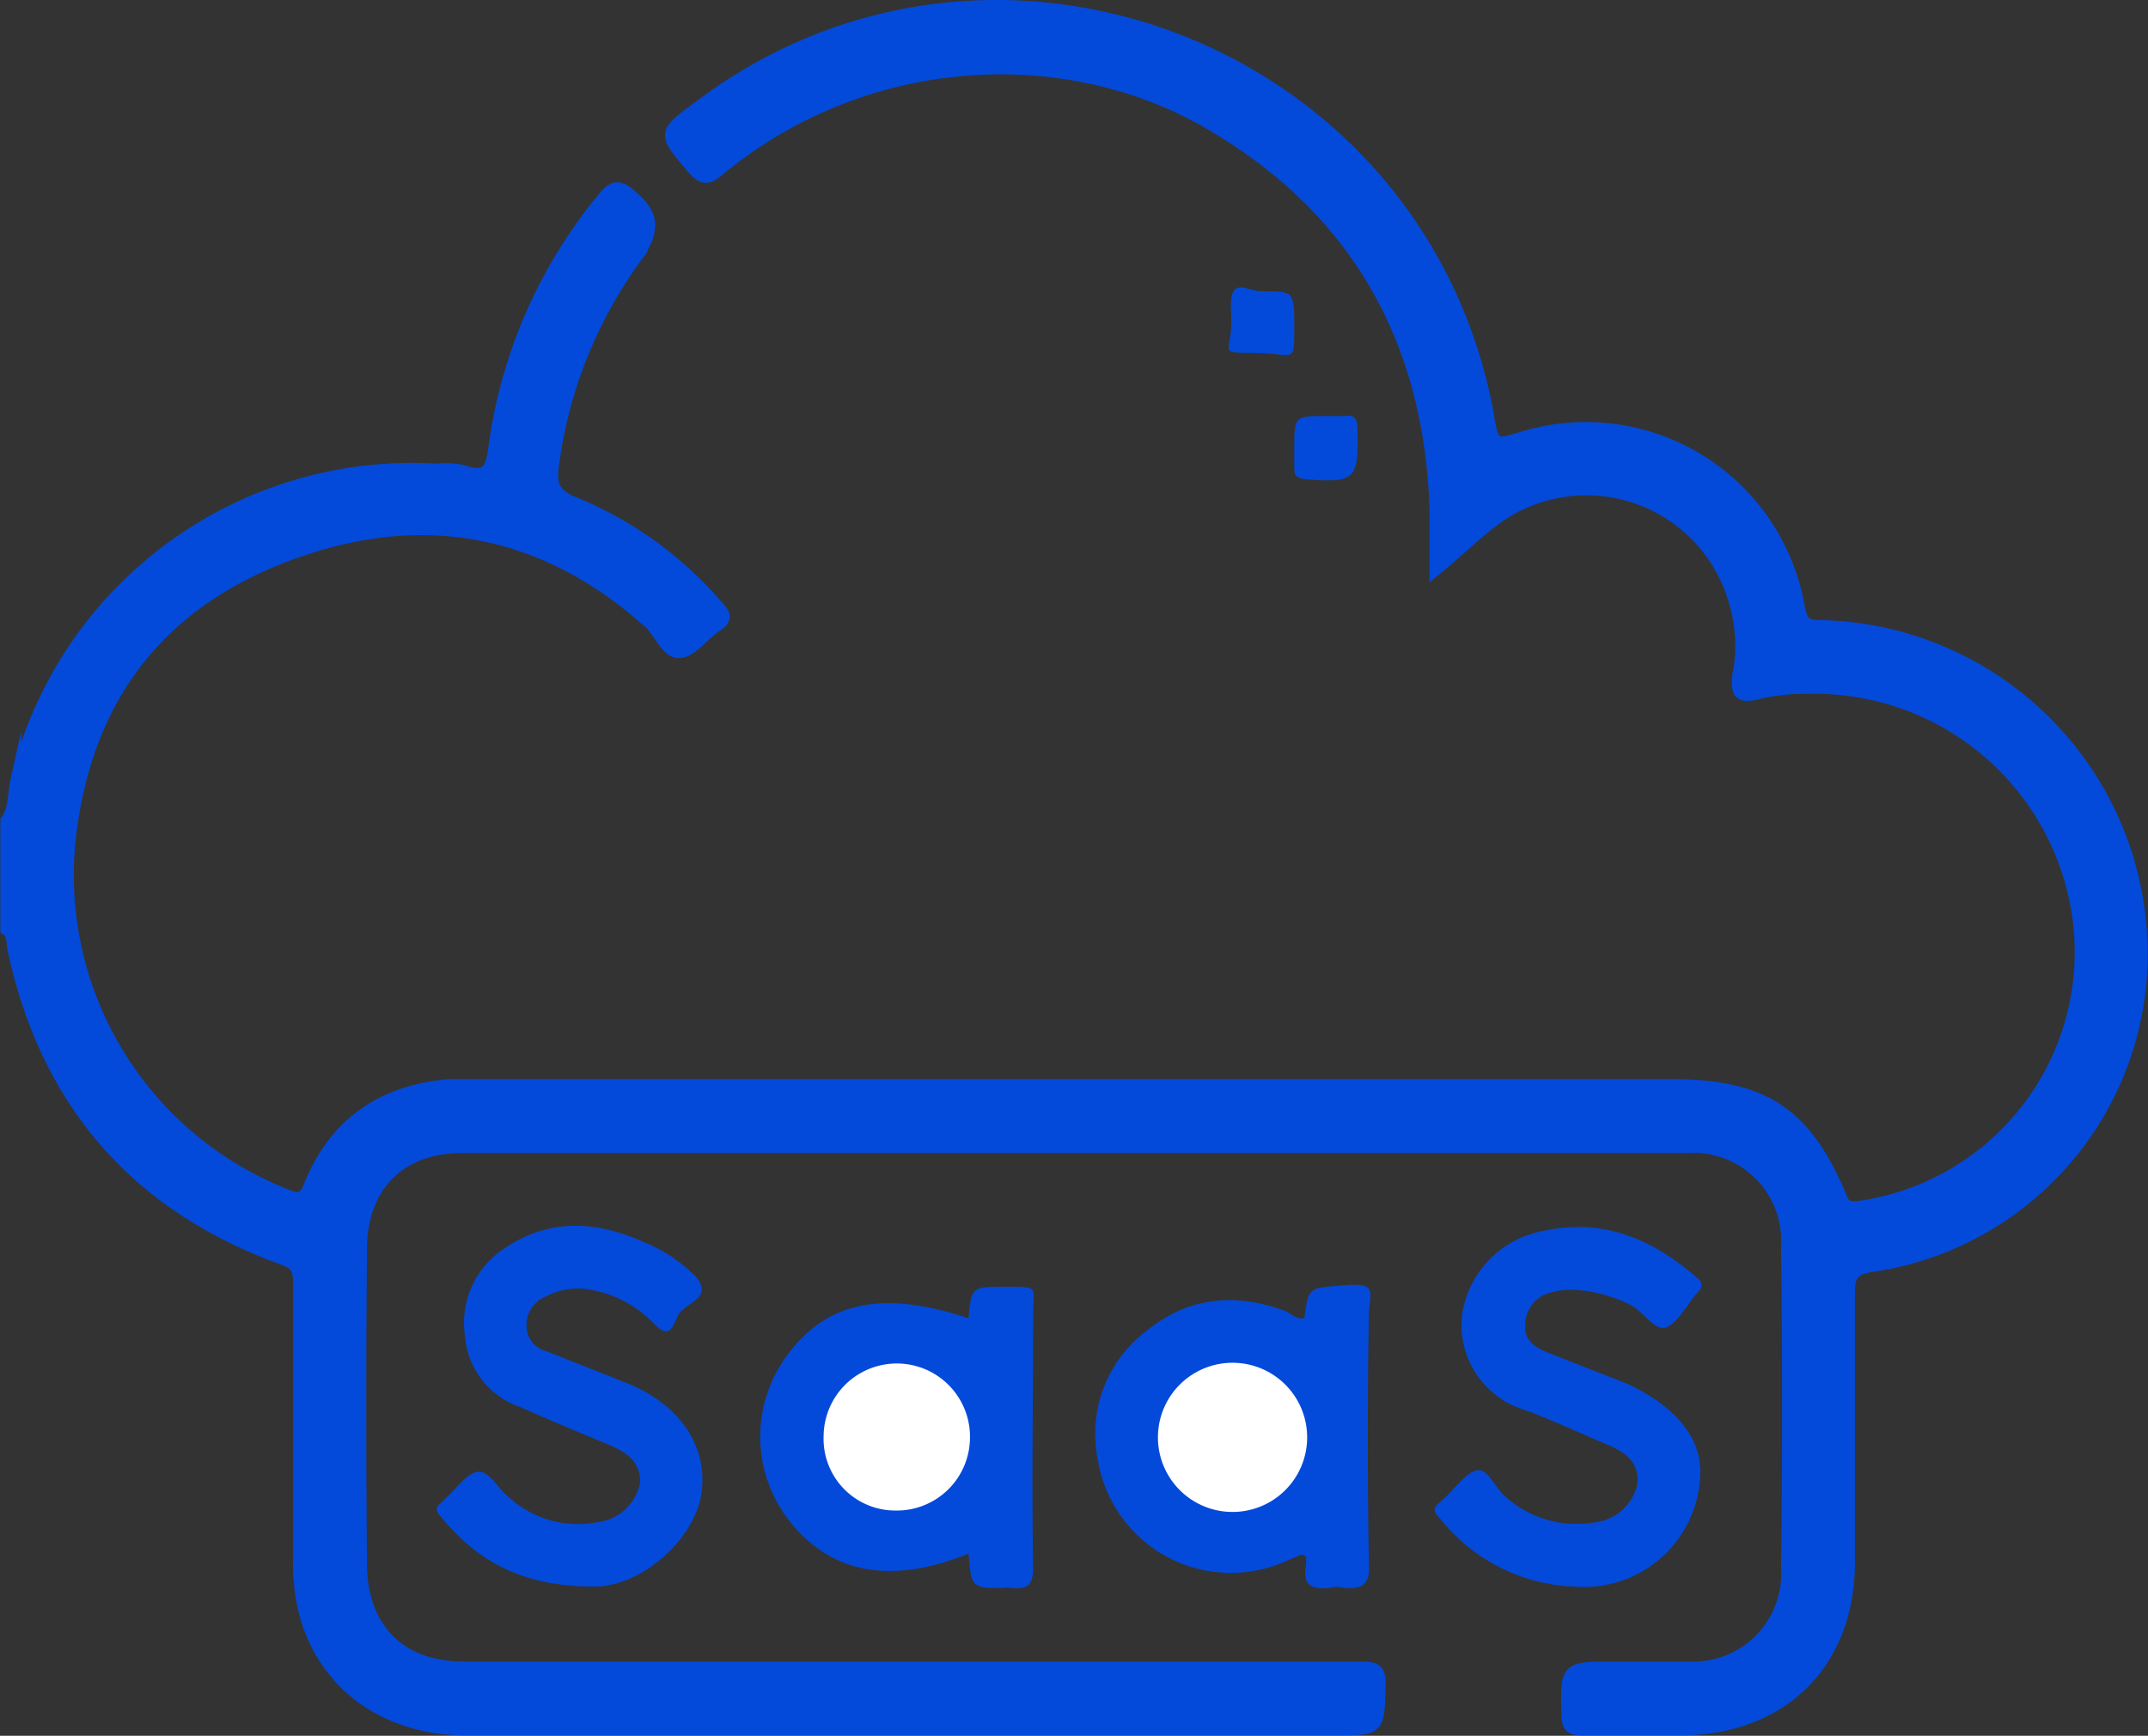 <svg xmlns="http://www.w3.org/2000/svg" width="149.7" height="121" viewBox="0 0 149.7 121"><rect x="0" y="0" width="149.7" height="121" fill="#333333" stroke="none"/><defs><style>.cls-1,.cls-2{fill:#034adb;}.cls-1{stroke:#034adb;stroke-miterlimit:10;stroke-width:0.75px;}.cls-3{fill:#fff;}</style></defs><title>iconsvg</title><g id="Layer_6" data-name="Layer 6"><path class="cls-1" d="M.4,57.2c.6-.8.5-1.9.7-2.8A28.4,28.4,0,0,1,30.5,32.7a5.3,5.3,0,0,1,1.8.1c1.7.6,1.9-.2,2.1-1.5A34.5,34.5,0,0,1,42,13.8c.6-.7,1-1.1,2-.2s2.1,1.9.4,4.3a31.4,31.4,0,0,0-5.8,14.4c-.2,1.3-.1,2.1,1.4,2.7a26.4,26.4,0,0,1,10,7.2c.6.6.7,1-.1,1.5s-1.6,1.7-2.5,1.8-1.4-1.3-2.1-2c-7.2-6.5-15.5-8.2-24.6-5S6.3,48.1,5,57.7A23.9,23.9,0,0,0,19.8,83.2c.9.4,1.4.5,1.8-.7,1.8-4.3,5.1-6.5,9.7-6.9h85.1c6.5,0,9.5,1.9,12,8,.3.6.6.5,1.1.5a17.9,17.9,0,0,0,15.4-19.3,18.5,18.5,0,0,0-19-16.8,13.4,13.4,0,0,0-3.5.4c-1.3.3-1.4-.2-1.3-1.3a10.5,10.5,0,0,0-.2-5A10.7,10.7,0,0,0,104,36.4c-1.3,1-2.4,2.1-4,3.4V35.4c-.4-11.8-5.6-20.9-15.8-26.8s-24.1-5-34.1,3.3c-.8.7-1.2.6-1.9-.2-2-2.4-2.1-2.4.5-4.3,20.5-15.5,50.2-4,55,21.3.4,2.4.4,2.4,2.6,1.7a15.1,15.1,0,0,1,19.1,11.9c.2,1,.4,1.3,1.4,1.3a22.9,22.9,0,0,1,22.5,23.1,22,22,0,0,1-18.9,21.6c-1.2.2-1.5.6-1.5,1.8v18.8c0,7-4.6,11.6-11.6,11.7h-7c-.8,0-1.1-.2-1.1-1-.1-3.4-.1-3.4,3.3-3.4h5.2a6.5,6.5,0,0,0,6.8-6.9c.1-7.5.1-15,0-22.4a6.5,6.5,0,0,0-6.9-6.9H32.2c-4.3,0-7,2.7-7,7.1q-.1,11,0,21.9c0,4.5,2.7,7.2,7.1,7.2H94.9c1,0,1.3.2,1.3,1.2-.1,3.2,0,3.2-3.2,3.2H32.5c-5.7,0-10-3.2-11.3-8.2a13.9,13.9,0,0,1-.4-3.5V89.4c0-.9-.2-1.3-1.1-1.6C9.5,84.1,3.2,76.9.9,66.2c-.1-.5,0-1.1-.5-1.4Z"/><path class="cls-2" d="M90.9,91.9c.3-2.2.3-2.1,2.7-2.3s1.9.4,1.8,1.9c-.1,5.8-.1,11.7,0,17.5.1,1.4-.4,1.8-1.7,1.7a2,2,0,0,0-1.1,0c-1.2.1-1.8-.2-1.6-1.5s-.5-.7-1.1-.5a9.4,9.4,0,0,1-13.4-7,9,9,0,0,1,3.5-9c2.9-2.3,6.1-2.6,9.6-1.3C90,91.6,90.4,92,90.9,91.9Z"/><path class="cls-2" d="M67.5,108.3c-5.4,2.2-9.6,1.4-12.5-2.3a9.5,9.5,0,0,1-.3-11.3c2.8-4,6.8-4.8,12.8-2.8.2-2.2.2-2.2,2.6-2.2s1.9,0,1.9,1.9c0,5.9-.1,11.8,0,17.7,0,1.2-.4,1.5-1.5,1.4s-.3,0-.5,0C67.7,110.7,67.7,110.7,67.5,108.3Z"/><path class="cls-2" d="M41.4,110.6c-4.9,0-8.1-1.7-10.7-4.9-.3-.3-.4-.6,0-.9l.3-.3c.8-.7,1.5-1.8,2.3-1.9s1.4,1.2,2.2,1.8a7.1,7.1,0,0,0,6.2,1.7,3.4,3.4,0,0,0,2.9-2.7c.1-1.5-1-2.2-2.2-2.7s-4.1-1.7-6.1-2.6a5.7,5.7,0,0,1-3.9-5A6.2,6.2,0,0,1,35.2,87c3.1-2.1,6.4-1.9,9.7-.4A10.8,10.8,0,0,1,48.5,89c1.3,1.6-.9,1.8-1.3,2.8s-.7,1.4-1.6.5a8,8,0,0,0-4.5-2.4,4.7,4.7,0,0,0-3.1.5,2.1,2.1,0,0,0-1.3,2.1,1.8,1.8,0,0,0,1.4,1.7l5.8,2.3c3.5,1.5,5.4,4.3,5,7.5S44.8,110.6,41.4,110.6Z"/><path class="cls-2" d="M118.5,102.6a8.1,8.1,0,0,1-8.8,8,12.5,12.5,0,0,1-9.3-4.7c-.5-.5-.6-.8,0-1.2l.2-.2c.8-.7,1.5-1.8,2.3-2s1.3,1.3,2.1,1.9a7.4,7.4,0,0,0,6.3,1.7,3.4,3.4,0,0,0,2.8-2.6c.2-1.6-.9-2.3-2.1-2.8s-3.8-1.7-5.7-2.4a6.2,6.2,0,0,1-4.4-6.7,7,7,0,0,1,5.7-5.8c4.2-.9,7.6.6,10.7,3.3a.6.6,0,0,1,0,1c-.7.8-1.3,2-2.1,2.4s-1.6-1-2.5-1.5-3.6-1.5-5.6-.9a2.3,2.3,0,0,0-1.8,2.2c-.1,1.1.6,1.6,1.6,2l5.6,2.2C116.4,97.9,118.5,99.9,118.5,102.6Z"/><path class="cls-2" d="M88,20.3c2.2,0,2.2,0,2.2,2.6s0,1.7-2.8,1.7-1.4,0-1.6-2.8S87,20.4,88,20.3Z"/><path class="cls-2" d="M92.5,29h1.2c.7-.1.9.2.9.9.1,3.5-.1,3.8-3.7,3.5-.6-.1-.7-.3-.7-.8V31.3C90.2,29,90.2,29,92.5,29Z"/><path class="cls-3" d="M86,95a5.2,5.2,0,1,1-5.3,5.1A5.2,5.2,0,0,1,86,95Z"/><path class="cls-3" d="M62.4,105.3a5,5,0,0,1-5-5.2,5.1,5.1,0,1,1,10.2.1A5.1,5.1,0,0,1,62.4,105.3Z"/></g></svg>